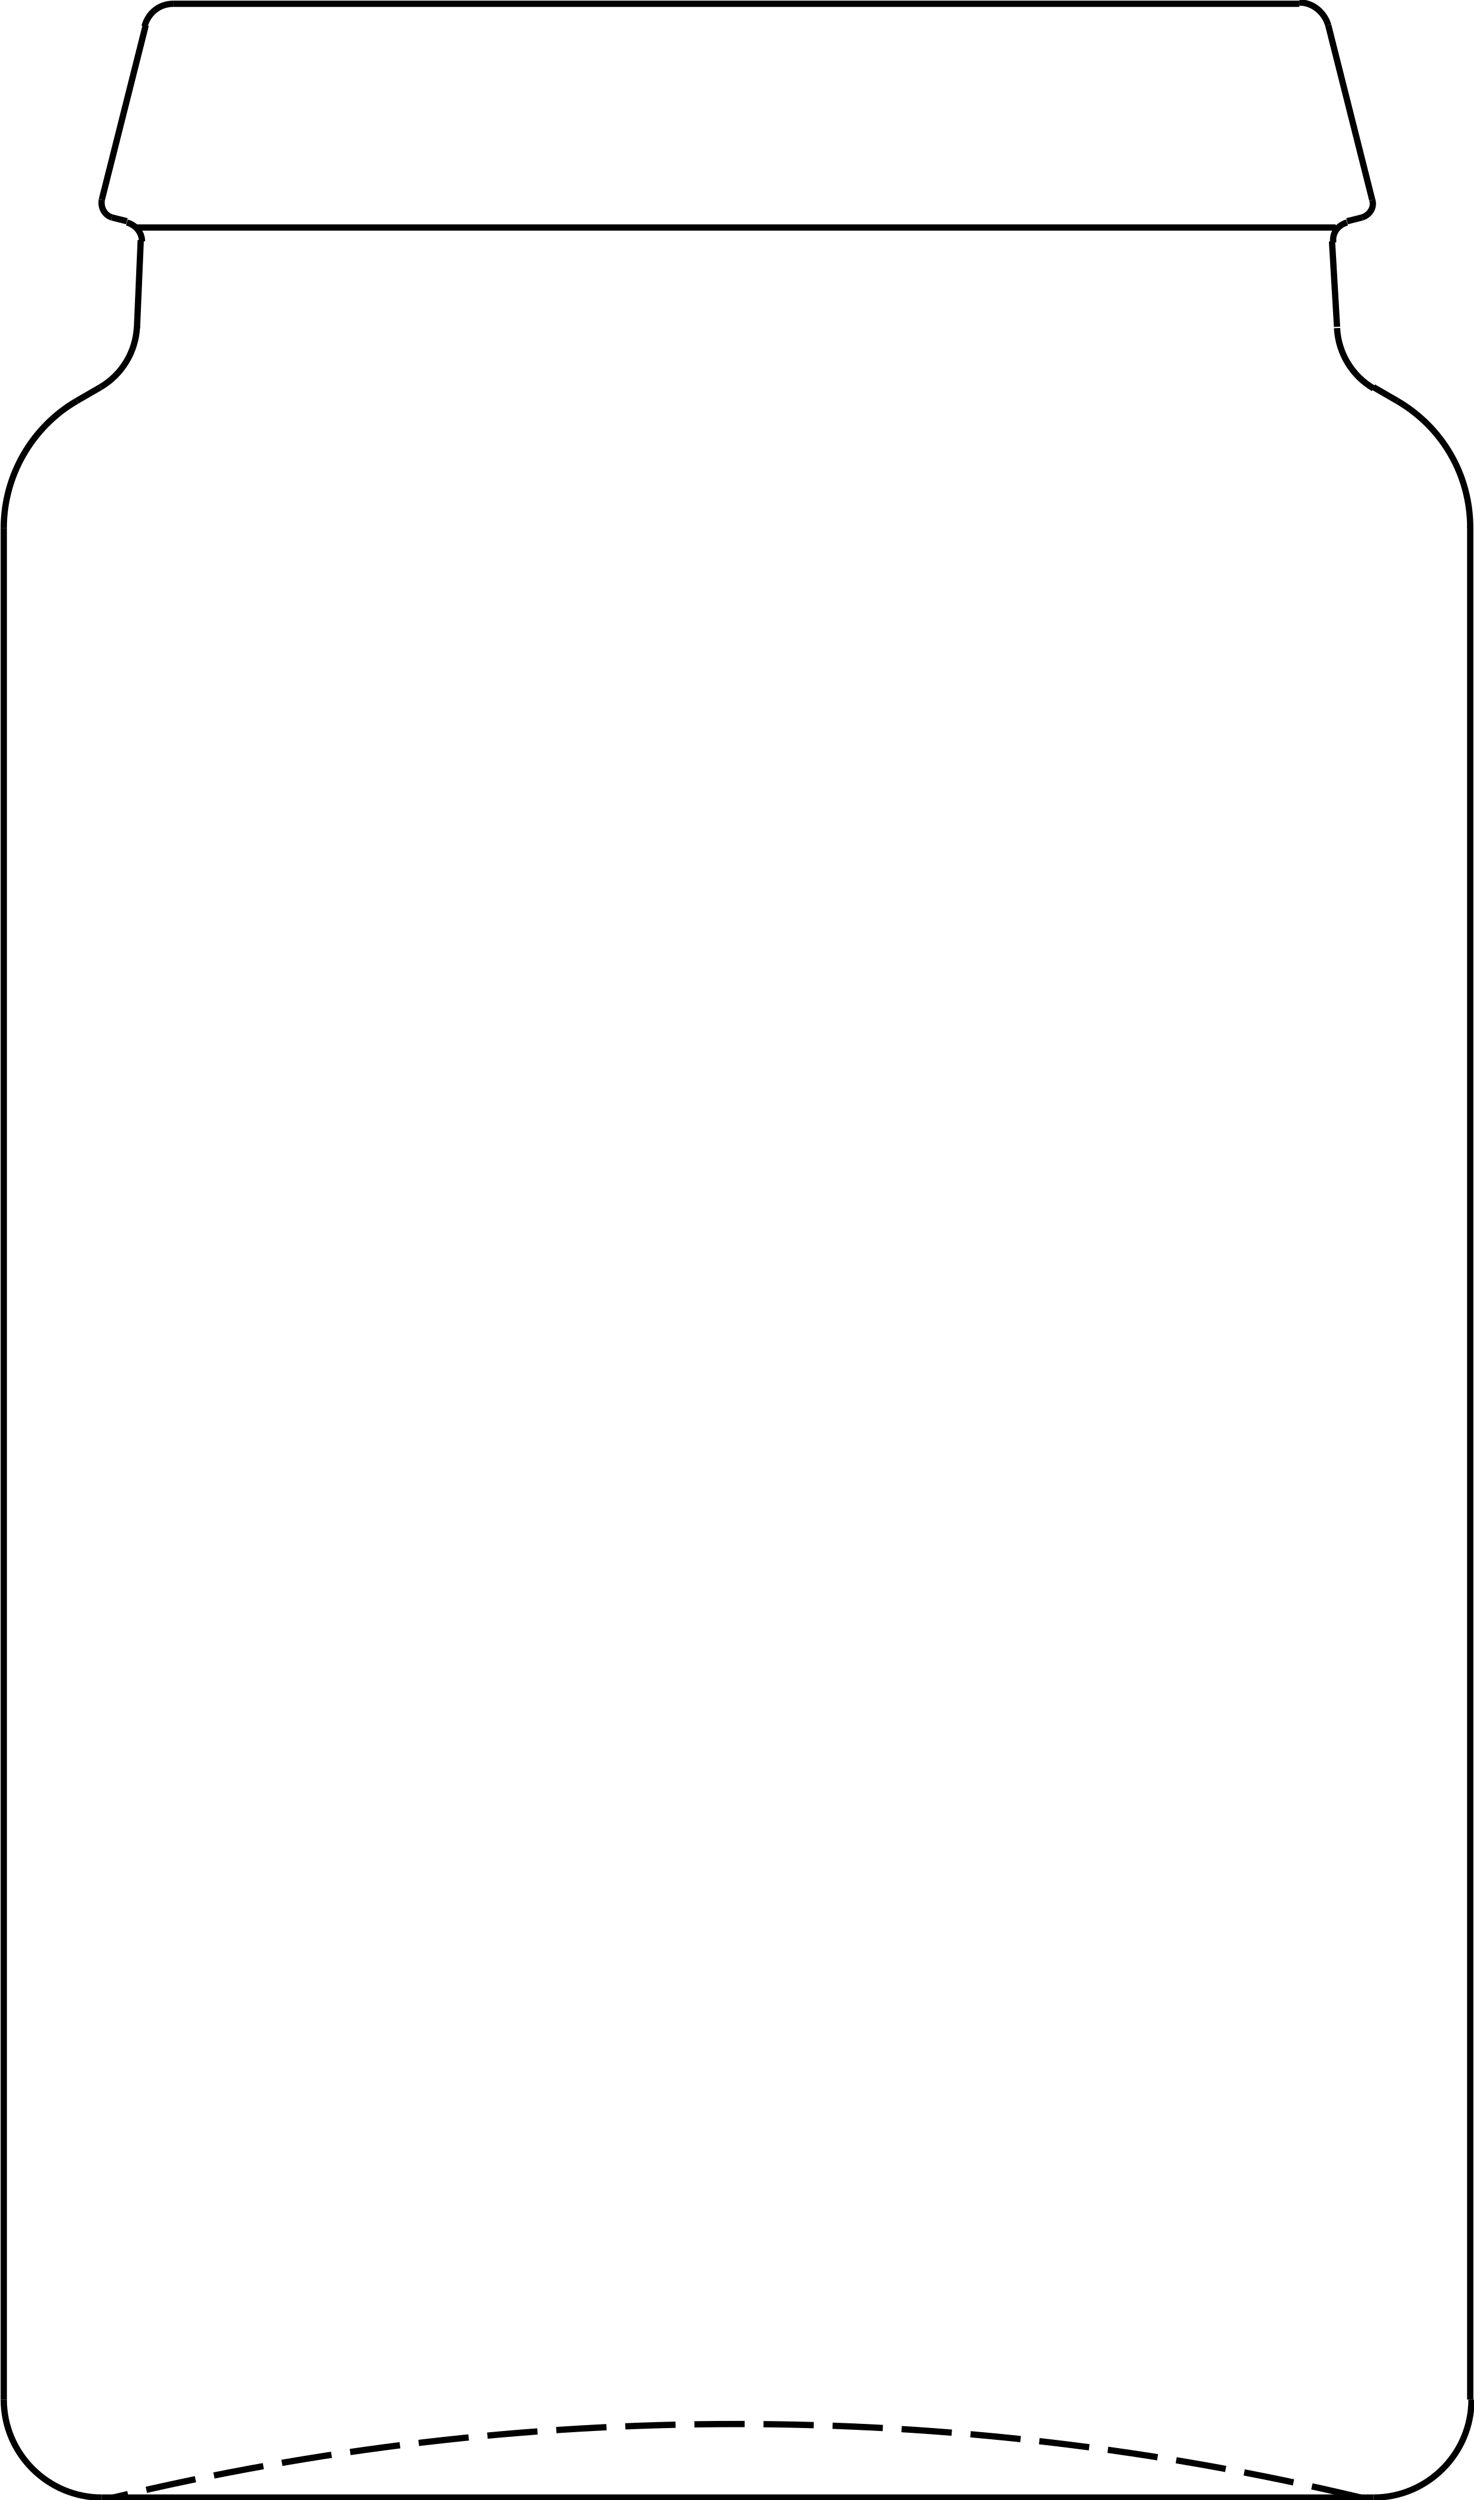 <?xml version="1.0" encoding="UTF-8"?> <!-- Generator: Adobe Illustrator 25.1.0, SVG Export Plug-In . SVG Version: 6.00 Build 0) --> <svg xmlns="http://www.w3.org/2000/svg" xmlns:xlink="http://www.w3.org/1999/xlink" version="1.1" id="Ebene_1" x="0px" y="0px" viewBox="0 0 117.3 198.9" style="enable-background:new 0 0 117.3 198.9;" xml:space="preserve"> <style type="text/css"> .st0{fill:none;stroke:#000000;stroke-width:0.5;} .st1{fill:none;stroke:#000000;stroke-width:0.5;stroke-dasharray:4,1.5;} </style> <path class="st0" d="M0.3,190.9V42"></path> <path class="st0" d="M8.1,198.7h101.2"></path> <path class="st0" d="M0.3,190.9c0,4.3,3.5,7.8,7.8,7.8"></path> <path class="st0" d="M117,190.9v-149"></path> <path class="st0" d="M109.3,198.7c4.3,0,7.8-3.5,7.8-7.8c0,0,0,0,0,0"></path> <path class="st1" d="M108.3,198.7c-32.7-7.8-66.7-7.8-99.3,0"></path> <path class="st0" d="M13.8,0.3h89.6"></path> <path class="st0" d="M10.9,18.1h95.4"></path> <path class="st0" d="M8.9,17.3l1.2,0.3"></path> <path class="st0" d="M107.2,17.6l1.2-0.3"></path> <path class="st0" d="M8.1,15.9c-0.1,0.6,0.2,1.2,0.8,1.4"></path> <path class="st0" d="M8.1,15.9L11.6,2"></path> <path class="st0" d="M105.7,2l3.5,13.9"></path> <path class="st0" d="M108.4,17.3c0.6-0.2,1-0.8,0.8-1.4"></path> <path class="st0" d="M105.7,2c-0.3-1-1.2-1.8-2.3-1.8"></path> <path class="st0" d="M13.8,0.3c-1.1,0-2,0.7-2.3,1.8"></path> <path class="st0" d="M10.9,26.1l0.3-7"></path> <path class="st0" d="M11.3,19.2c0-0.7-0.5-1.3-1.2-1.5"></path> <path class="st0" d="M8,30.8c1.7-1,2.8-2.8,2.9-4.8"></path> <path class="st0" d="M106.4,26.1c0.1,2,1.2,3.8,2.9,4.8"></path> <path class="st0" d="M106,19.2l0.4,6.8"></path> <path class="st0" d="M107.2,17.7c-0.7,0.2-1.2,0.8-1.1,1.6"></path> <path class="st0" d="M6.1,31.9L8,30.8"></path> <path class="st0" d="M6.1,31.9C2.5,34,0.3,37.9,0.3,42"></path> <path class="st0" d="M117,42c0-4.2-2.2-8-5.8-10.1"></path> <path class="st0" d="M109.3,30.8l1.9,1.1"></path> </svg> 